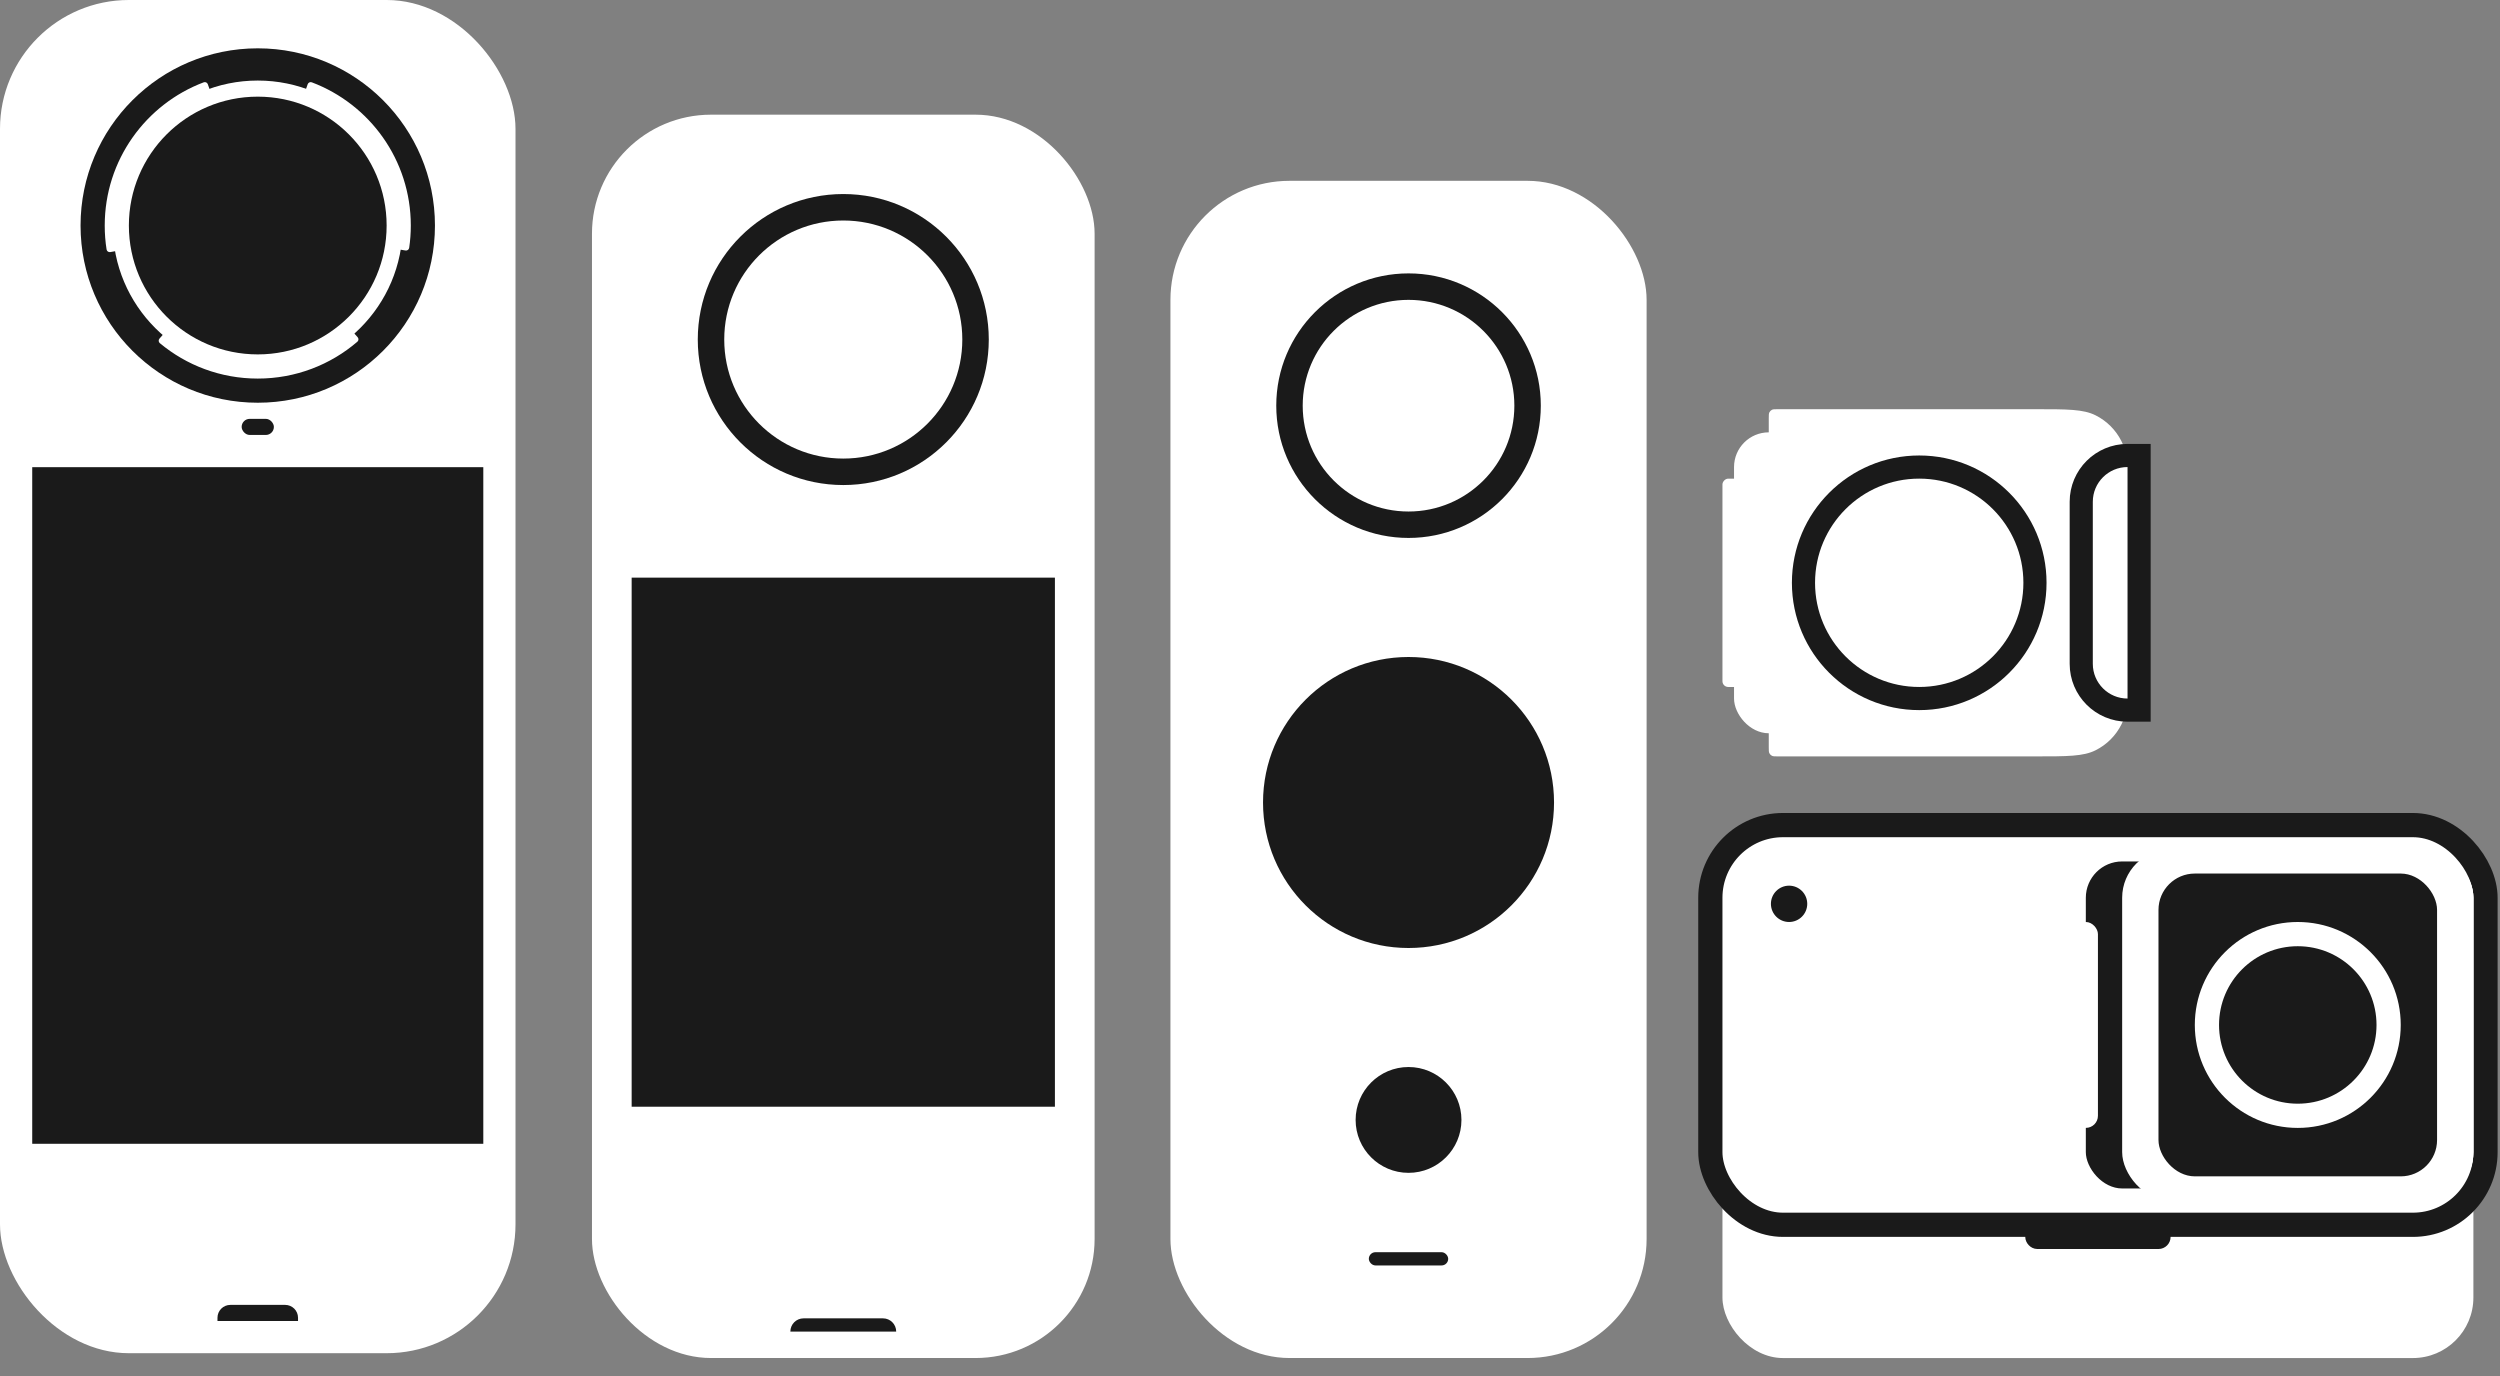 <svg width="109" height="60" viewBox="0 0 109 60" fill="none" xmlns="http://www.w3.org/2000/svg">
<rect x="0" y="0" width="109" height="60" fill="#808080" stroke="none"/>
<rect x="25.81" y="5" width="21.915" height="54.21" rx="5.19" fill="white"/>
<circle cx="36.767" cy="14.804" r="6.344" fill="#1A1A1A"/>
<ellipse cx="36.767" cy="14.804" rx="5.19" ry="5.19" fill="white"/>
<rect x="26.963" y="23.454" width="19.608" height="26.528" fill="white"/>
<rect x="27.54" y="25.185" width="18.454" height="23.068" fill="#1A1A1A"/>
<path d="M34.46 58.057C34.46 58.057 34.46 58.057 34.46 58.057C34.46 57.738 34.718 57.48 35.037 57.48C35.037 57.48 35.037 57.48 35.037 57.48H38.497C38.497 57.48 38.497 57.48 38.497 57.48C38.816 57.48 39.074 57.738 39.074 58.057C39.074 58.057 39.074 58.057 39.074 58.057H34.46Z" fill="#1A1A1A"/>
<rect x="51.031" y="7.884" width="20.761" height="51.326" rx="5.19" fill="white"/>
<circle cx="61.412" cy="17.687" r="5.767" fill="#1A1A1A"/>
<circle cx="61.412" cy="17.688" r="4.614" fill="white"/>
<circle cx="61.412" cy="34.989" r="6.344" fill="#1A1A1A"/>
<circle cx="61.412" cy="48.829" r="2.307" fill="#1A1A1A"/>
<rect x="59.681" y="54.596" width="3.46" height="0.577" rx="0.288" fill="#1A1A1A"/>
<rect x="75.099" y="37.031" width="32.741" height="22.18" rx="2.64" fill="white"/>
<rect x="74.571" y="35.974" width="33.797" height="17.427" rx="3.168" fill="white" stroke="#1A1A1A" stroke-width="1.056"/>
<rect x="90.678" y="37.295" width="16.899" height="14.786" rx="1.848" fill="#1A1A1A" stroke="white" stroke-width="0.528"/>
<rect x="92.526" y="37.031" width="15.314" height="15.314" rx="2.112" fill="white"/>
<rect x="94.11" y="38.087" width="12.146" height="13.202" rx="1.584" fill="#1A1A1A"/>
<ellipse cx="100.183" cy="44.688" rx="4.489" ry="4.489" fill="white"/>
<ellipse cx="100.183" cy="44.688" rx="3.433" ry="3.433" fill="#1A1A1A"/>
<ellipse cx="78.004" cy="39.407" rx="0.792" ry="0.792" fill="#1A1A1A"/>
<rect x="90.414" y="40.199" width="1.056" height="8.977" rx="0.528" fill="white"/>
<rect x="88.565" y="53.665" width="5.809" height="0.528" rx="0.264" fill="white" stroke="#1A1A1A" stroke-width="0.528"/>
<path d="M77.118 18.242C77.118 18.103 77.118 18.034 77.144 17.98C77.169 17.931 77.208 17.892 77.257 17.867C77.31 17.841 77.38 17.841 77.519 17.841H88.749C90.138 17.841 90.833 17.841 91.365 18.107C91.854 18.351 92.25 18.747 92.495 19.236C92.761 19.769 92.761 20.463 92.761 21.852V28.968C92.761 30.357 92.761 31.051 92.495 31.584C92.25 32.073 91.854 32.469 91.365 32.713C90.833 32.979 90.138 32.979 88.749 32.979H77.519C77.38 32.979 77.31 32.979 77.257 32.953C77.208 32.928 77.169 32.889 77.144 32.84C77.118 32.786 77.118 32.717 77.118 32.578V18.242Z" fill="white"/>
<rect x="75.604" y="18.85" width="15.643" height="13.12" rx="1.514" fill="white"/>
<rect width="1.009" height="9.083" rx="0.252" transform="matrix(-1 0 0 1 76.108 20.869)" fill="white"/>
<path d="M90.742 21.878C90.742 20.763 91.646 19.859 92.761 19.859H93.265V30.961H92.761C91.646 30.961 90.742 30.057 90.742 28.942V21.878Z" fill="white" stroke="#1A1A1A" stroke-width="1.009"/>
<circle cx="83.678" cy="25.41" r="5.551" fill="#1A1A1A"/>
<ellipse cx="83.678" cy="25.41" rx="4.542" ry="4.542" fill="white"/>
<rect x="0" width="22.476" height="59" rx="5.619" fill="white"/>
<rect x="1.405" y="20.369" width="19.667" height="29.5" fill="#1A1A1A"/>
<path d="M9.482 57.455C9.482 57.144 9.734 56.893 10.044 56.893H12.432C12.743 56.893 12.994 57.144 12.994 57.455V57.595H9.482V57.455Z" fill="#1A1A1A"/>
<ellipse cx="11.238" cy="9.833" rx="7.726" ry="7.726" fill="#1A1A1A"/>
<ellipse cx="11.238" cy="9.833" rx="6.321" ry="6.321" fill="white"/>
<ellipse cx="11.238" cy="9.833" rx="5.619" ry="5.619" fill="#1A1A1A"/>
<path fill-rule="evenodd" clip-rule="evenodd" d="M9.201 4.07C9.227 4.143 9.189 4.224 9.116 4.251C6.866 5.107 5.268 7.284 5.268 9.833C5.268 10.146 5.292 10.454 5.338 10.753C5.35 10.83 5.3 10.903 5.223 10.916L4.808 10.991C4.732 11.004 4.659 10.954 4.647 10.877C4.593 10.537 4.566 10.188 4.566 9.833C4.566 6.977 6.36 4.541 8.882 3.589C8.955 3.561 9.035 3.6 9.061 3.673L9.201 4.07ZM17.208 9.833C17.208 7.284 15.61 5.107 13.36 4.251C13.288 4.224 13.249 4.143 13.275 4.07L13.415 3.673C13.441 3.6 13.522 3.561 13.594 3.589C16.116 4.541 17.911 6.977 17.911 9.833C17.911 10.164 17.887 10.489 17.84 10.806C17.829 10.883 17.756 10.935 17.68 10.922L17.264 10.852C17.188 10.839 17.136 10.767 17.148 10.69C17.188 10.41 17.208 10.124 17.208 9.833ZM11.238 15.804C12.717 15.804 14.069 15.266 15.113 14.376C15.171 14.325 15.26 14.33 15.312 14.388L15.593 14.702C15.645 14.76 15.64 14.849 15.581 14.899C14.414 15.901 12.896 16.506 11.238 16.506C9.614 16.506 8.125 15.925 6.968 14.961C6.908 14.911 6.902 14.822 6.953 14.764L7.23 14.446C7.28 14.387 7.369 14.381 7.429 14.431C8.463 15.288 9.79 15.804 11.238 15.804Z" fill="white"/>
<rect x="10.536" y="18.262" width="1.405" height="0.702" rx="0.351" fill="#1A1A1A"/>
</svg>
